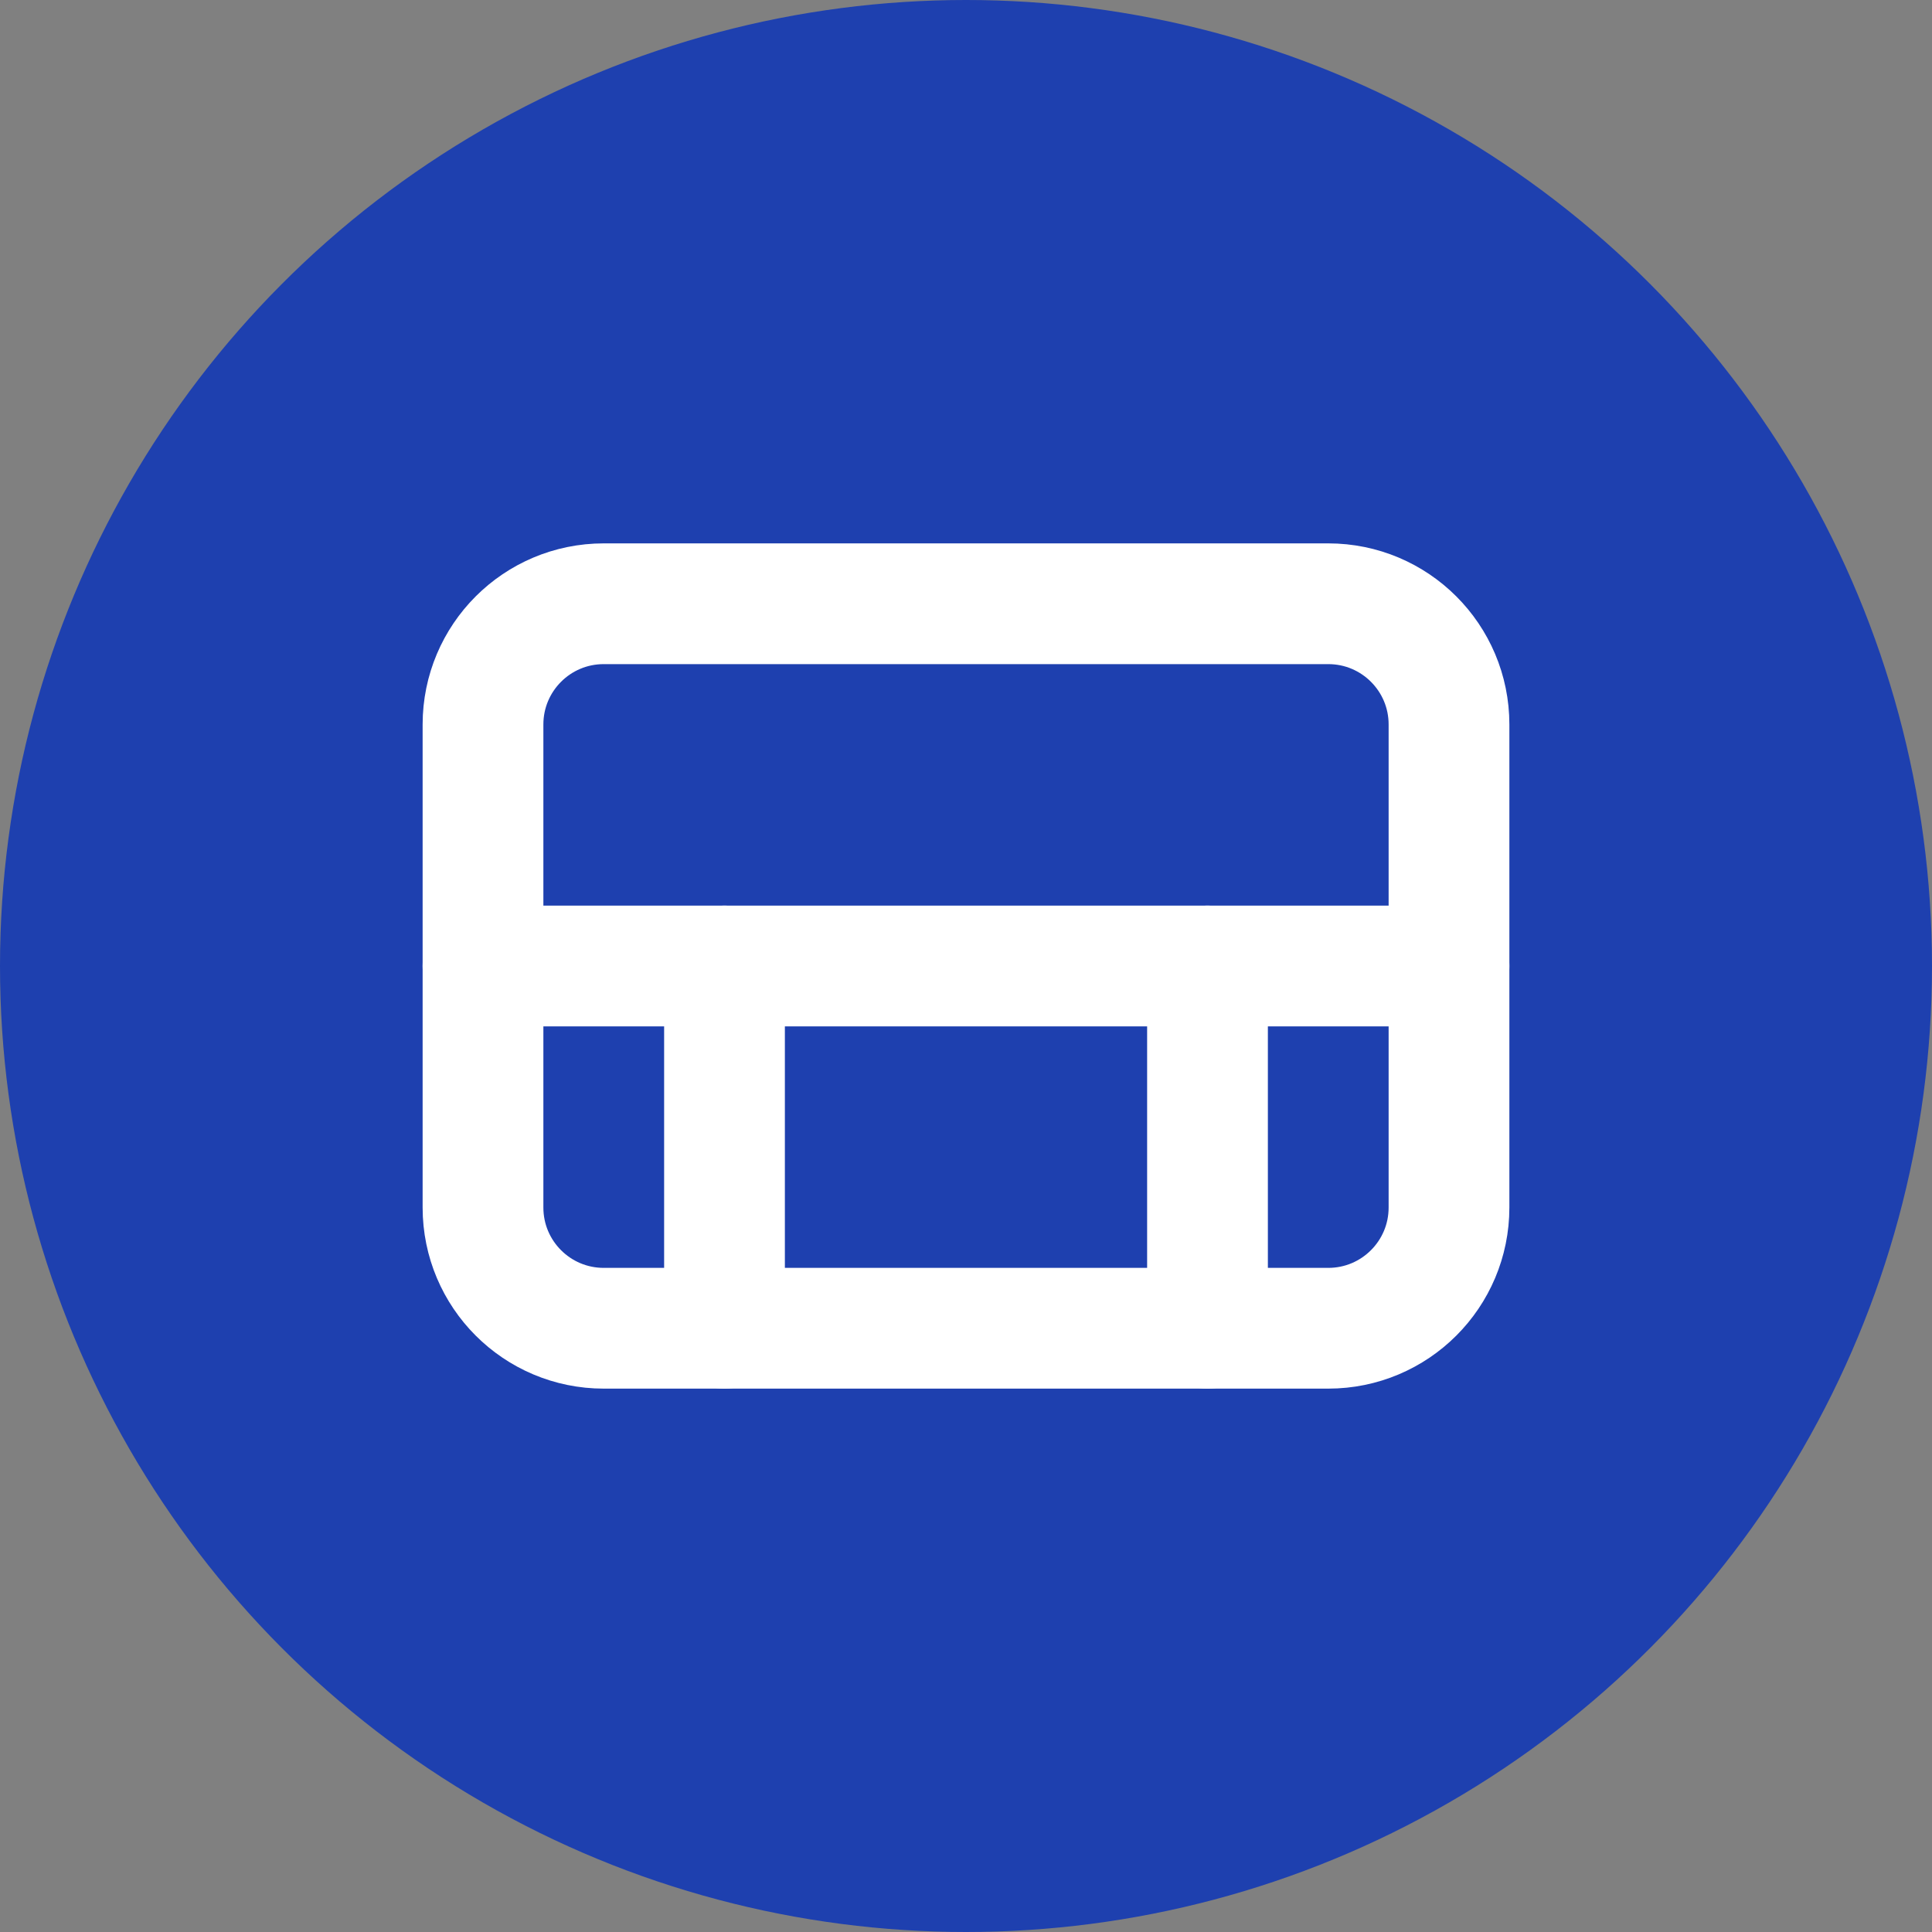 <svg xmlns="http://www.w3.org/2000/svg" width="32" height="32" viewBox="0 0 32 32" fill="none">
  <rect x="0" y="0" width="32" height="32" fill="#808080" stroke="none"/>
  <circle cx="16" cy="16" r="16" fill="#1e40af"/>
  <path d="M22 10H10C8.895 10 8 10.895 8 12V20C8 21.105 8.895 22 10 22H22C23.105 22 24 21.105 24 20V12C24 10.895 23.105 10 22 10Z" stroke="white" stroke-width="2" stroke-linecap="round" stroke-linejoin="round"/>
  <path d="M8 16H24" stroke="white" stroke-width="2" stroke-linecap="round" stroke-linejoin="round"/>
  <path d="M12 22V16" stroke="white" stroke-width="2" stroke-linecap="round" stroke-linejoin="round"/>
  <path d="M20 22V16" stroke="white" stroke-width="2" stroke-linecap="round" stroke-linejoin="round"/>
</svg>
